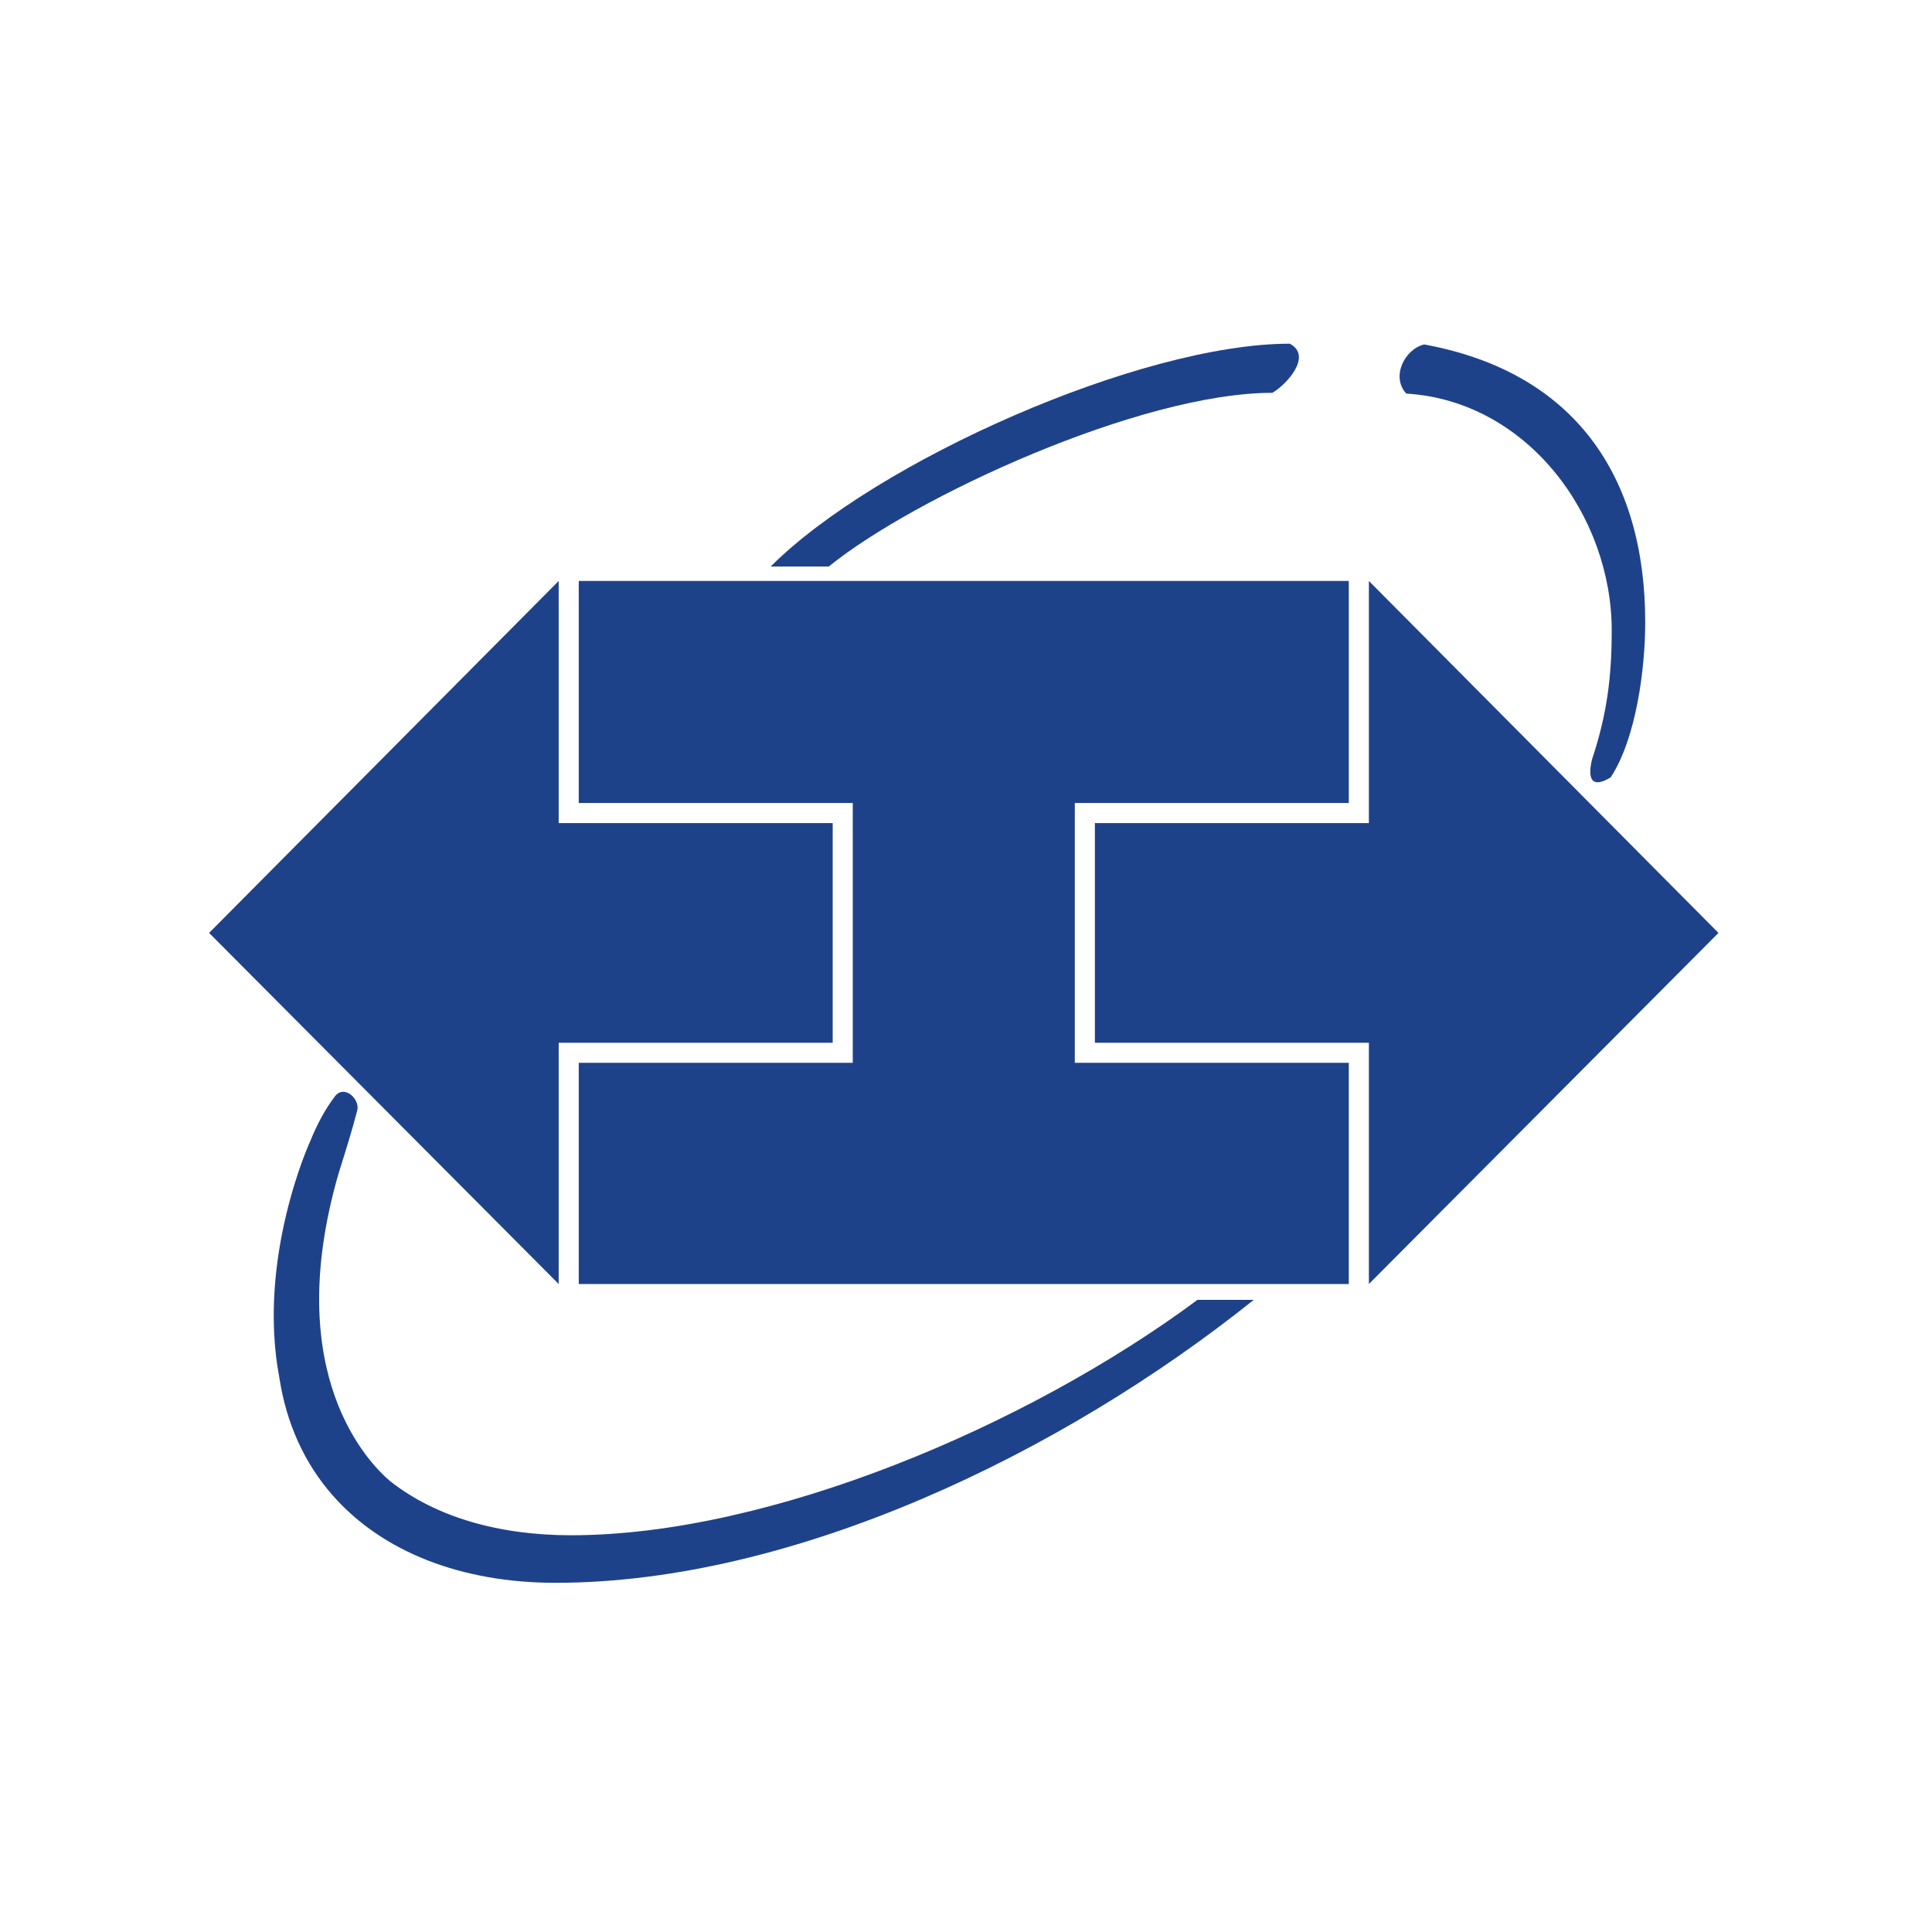 <?xml version="1.0" encoding="UTF-8"?>
<!-- Generator: Adobe Illustrator 16.0.0, SVG Export Plug-In . SVG Version: 6.00 Build 0)  -->
<!DOCTYPE svg PUBLIC "-//W3C//DTD SVG 1.1//EN" "http://www.w3.org/Graphics/SVG/1.1/DTD/svg11.dtd">
<svg version="1.1" id="Laag_1" xmlns="http://www.w3.org/2000/svg" xmlns:xlink="http://www.w3.org/1999/xlink" x="0px" y="0px" width="725.67px" height="725.67px" viewBox="0 0 725.67 725.67" enable-background="new 0 0 725.67 725.67" xml:space="preserve">
<path fill="#1E428A" d="M311.281,212.796c32.093-26.038,116.944-65.249,166.63-65.249c5.19-2.977,15.272-13.838,6.533-18.452  c-56.023,0-155.385,44.112-194.981,83.7h11.592H311.281z"/>
<path fill="#1E428A" d="M214.533,576.653c-27.05,0-50.779-6.768-67.991-20.319c-7.665-6.46-41.291-39.982-19.34-115.698  c2.343-7.478,4.804-15.165,6.996-23.598c1.053-4.144-4.809-9.799-8.361-5.295c-3.683,4.801-6.75,10.573-9.316,16.892l-0.003-0.003  c0,0-20.176,43.845-11.562,89.04c2.684,17.335,9.55,31.981,19.716,43.68c0.047,0.06,0.09,0.119,0.138,0.179l0.02-0.003  c18.763,21.465,48.6,32.986,83.837,32.986c89.367,0,190.26-48.618,262.249-106.273h-21.142  C385.773,535.715,289.005,576.653,214.533,576.653z"/>
<path fill="#1E428A" d="M403.703,301.612h102.909v-83.399c-29.274,0-51.142,0-67.196,0c-0.141,0-10.057,0-39.384,0  c-32.56,0-89.046,0-182.647,0v83.399h102.915c0,32.574,0,65.018,0,97.592H217.385v83.08h289.228c0-82.999,0-54.862,0-83.08H403.703  V301.612z"/>
<polygon fill="#1E428A" points="209.843,391.666 312.762,391.666 312.762,309.153 209.843,309.153 209.843,218.212 78.535,350.408   209.843,482.284 "/>
<polygon fill="#1E428A" points="645.465,350.408 514.161,218.213 514.161,309.153 411.241,309.153 411.241,391.666 514.161,391.666   514.161,482.284 "/>
<path fill="#1E428A" d="M605.37,236.813c0,17.688-1.824,31.617-7.396,48.431c-1.738,7.205-0.196,11.15,7.015,6.728  c9.518-14.509,12.967-40.649,12.967-58.23c0-55.259-26.896-94.081-83.023-104.362c-7.303,1.733-12.579,12.112-6.725,18.452  C573.757,150.62,605.37,193.765,605.37,236.813z"/>
</svg>